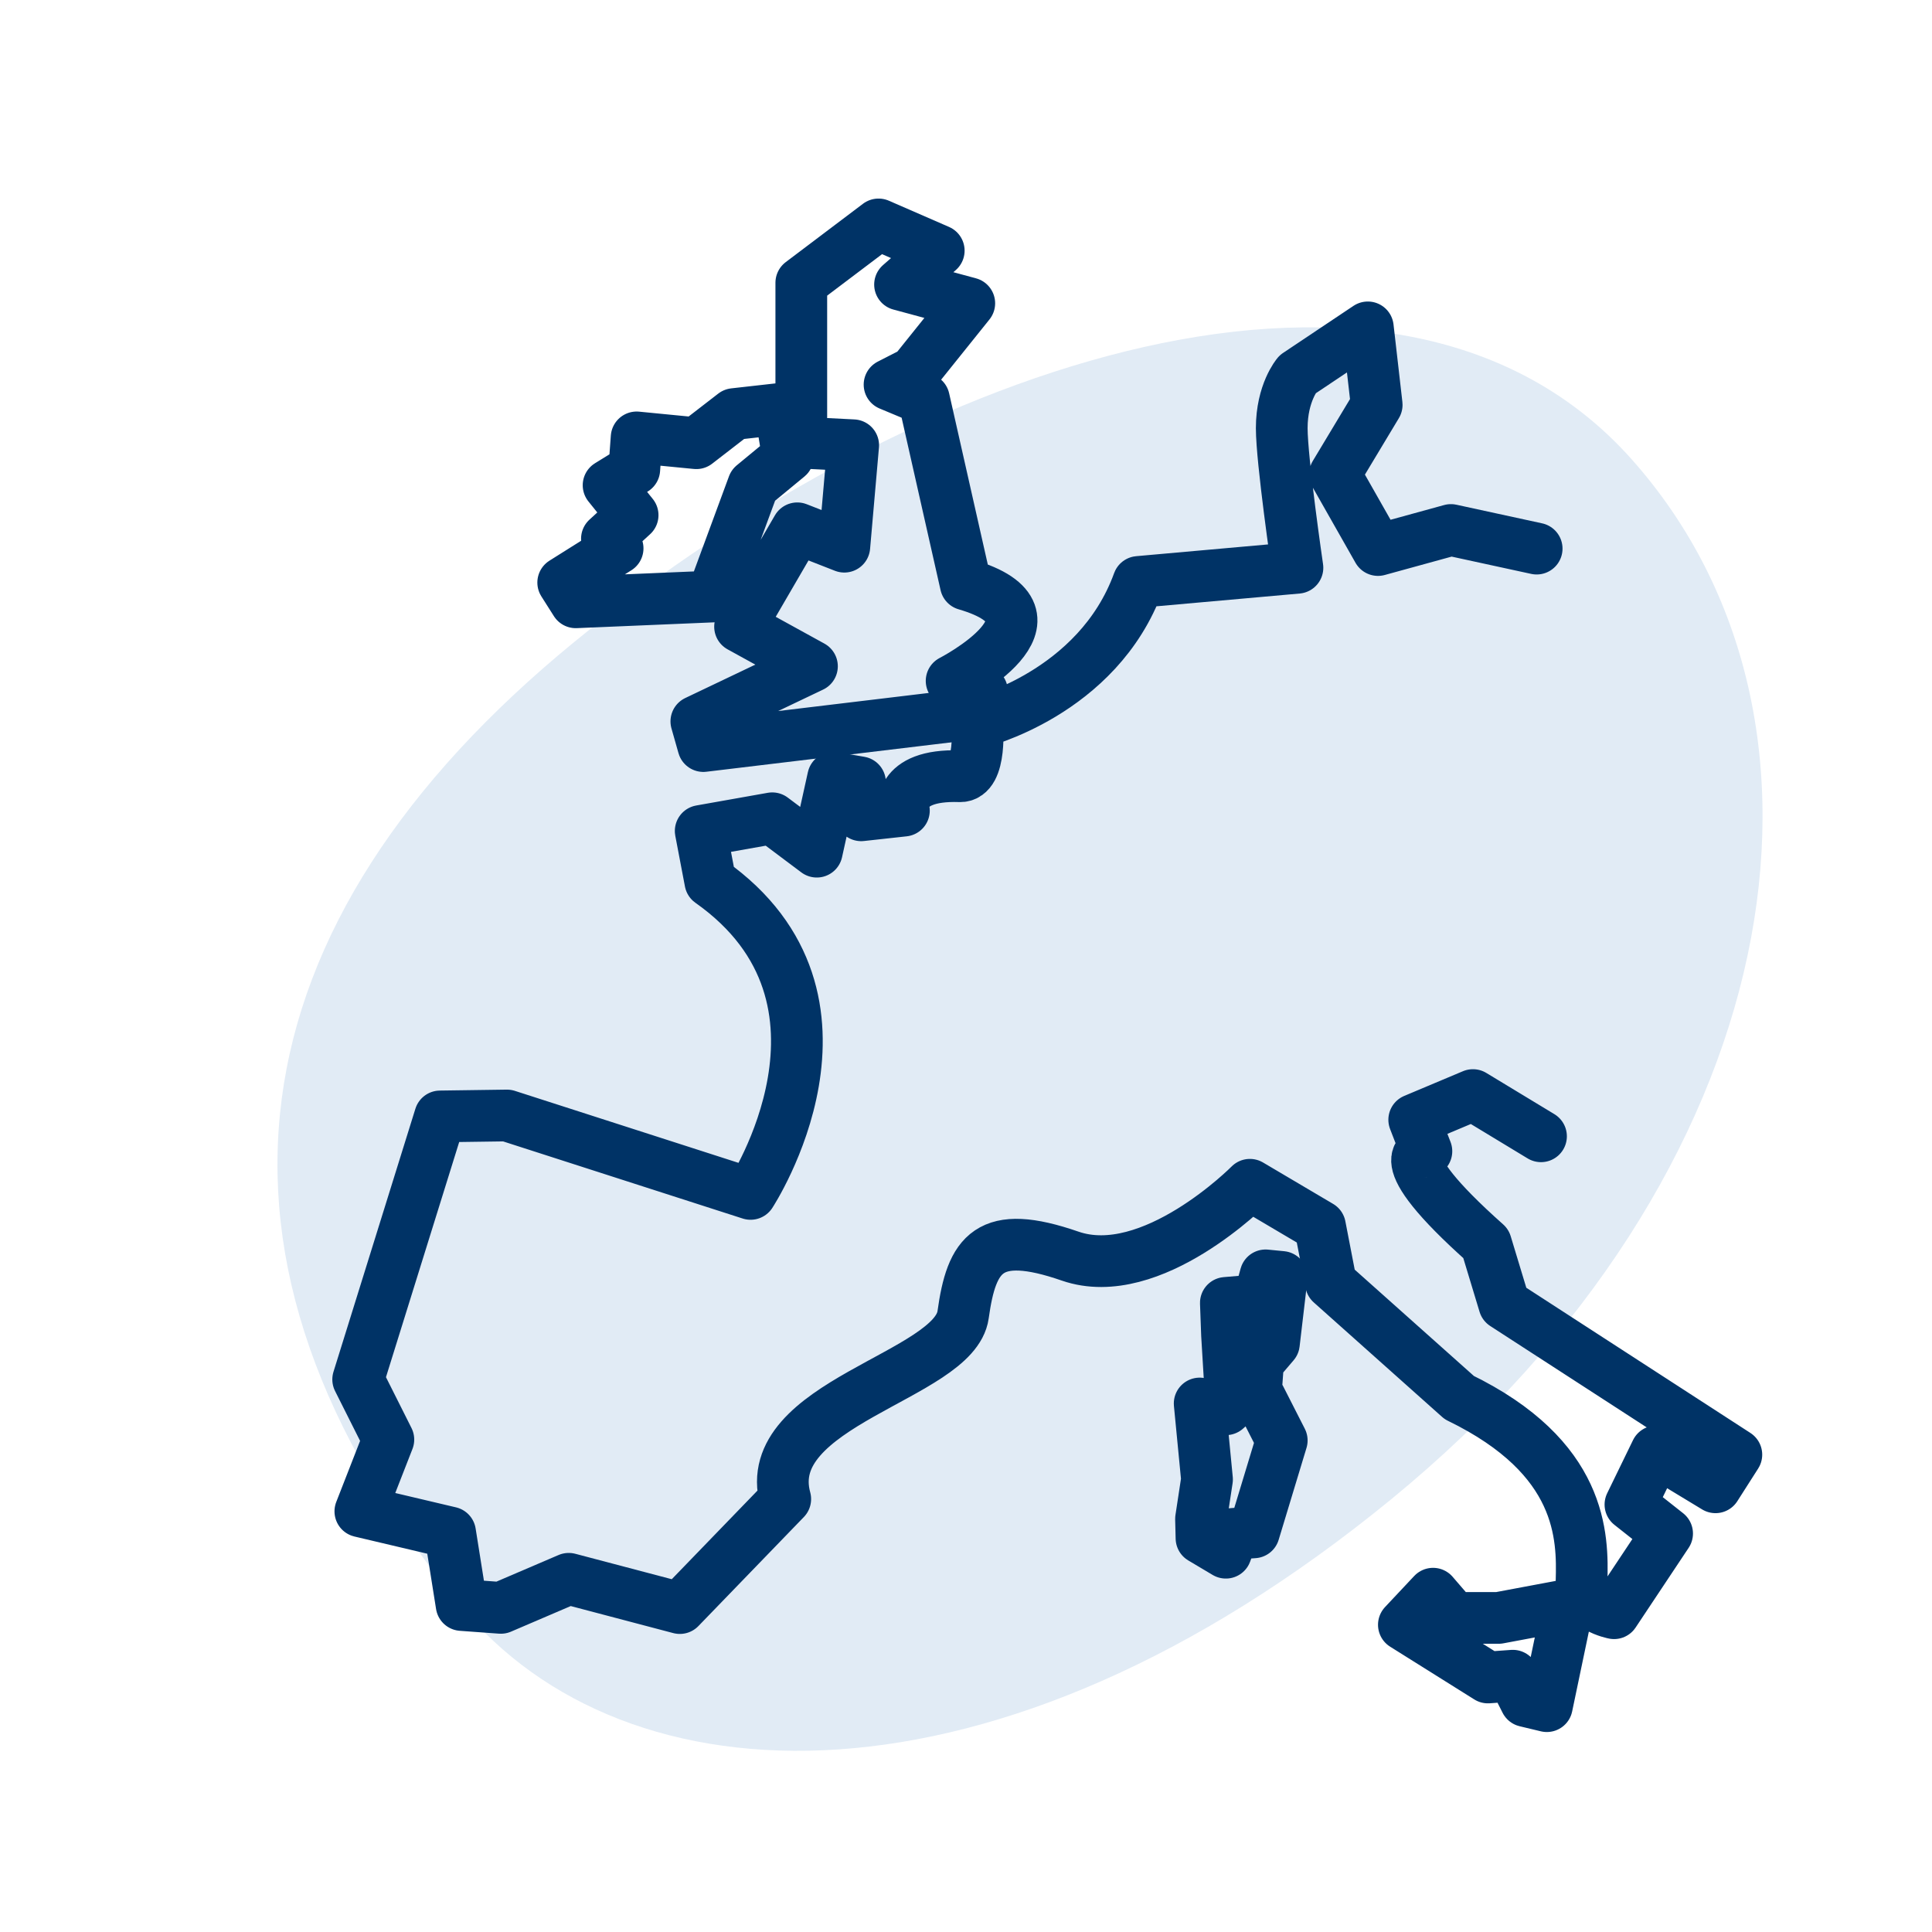 <svg width="56" height="56" viewBox="0 0 56 56" fill="none" xmlns="http://www.w3.org/2000/svg">
<g clip-path="url(#clip0_2864_6628)">
<path fill-rule="evenodd" clip-rule="evenodd" d="M13.336 46.532C5.093 36.463 6.689 26.758 16.646 18.607C26.605 10.455 40.541 5.716 47.3 13.319C54.055 20.917 51.805 34.059 40.321 43.46C28.836 52.861 18.107 52.361 13.336 46.532Z" fill="#E1EBF5"/>
<path fill-rule="evenodd" clip-rule="evenodd" d="M20.387 21.625L20.184 20.91L23.535 19.312L21.451 18.165L23.11 15.313L24.473 15.846L24.73 12.906L23.226 12.83V8.196L25.465 6.505L27.21 7.265L26.088 8.248L28.095 8.791L26.495 10.785L25.784 11.149L26.78 11.565L27.994 16.941C31.204 17.877 27.583 19.736 27.583 19.736L28.463 20.035L28.308 20.674L20.387 21.625ZM21.277 12.002L22.612 11.852L22.839 13.235L21.833 14.065L20.643 17.291L16.688 17.458L16.325 16.886L17.902 15.895L17.592 15.615L18.337 14.932L17.64 14.065L18.385 13.606L18.453 12.678L20.184 12.847L21.277 12.002ZM36.485 37.684L36.683 36.967L37.152 37.013L36.925 38.943L36.466 39.481L36.417 40.158L35.639 39.902L35.566 38.691L35.532 37.765L36.485 37.684ZM34.773 40.681L35.532 40.849L35.968 40.462L36.524 40.519L37.152 41.752L36.345 44.416L35.731 44.461L35.532 45.006L34.826 44.586L34.812 44.027L34.986 42.883L34.773 40.681ZM41.538 46.194L42.143 46.896H43.439L45.45 46.519L44.836 49.454L44.222 49.307L43.85 48.571L43.129 48.623L40.692 47.095L41.538 46.194Z" stroke="#003366" stroke-width="1.499" stroke-miterlimit="1.5" stroke-linecap="round" stroke-linejoin="round"/>
<path d="M44.667 32.936L42.694 31.741L40.992 32.457L41.345 33.369C41.345 33.369 40.063 33.373 43.071 36.049L43.603 37.806L50.329 42.164L49.725 43.11L48.008 42.07L47.259 43.61L48.322 44.45L46.785 46.76C46.785 46.76 45.818 46.584 45.842 45.84C45.88 44.534 45.876 42.249 42.297 40.509L38.579 37.192L38.26 35.541L36.229 34.341C36.229 34.341 33.38 37.225 31.021 36.41C28.661 35.593 28.163 36.33 27.916 38.109C27.669 39.889 22.002 40.679 22.761 43.451L19.705 46.611L16.485 45.762L14.517 46.605L13.38 46.522L13.046 44.421L10.445 43.807L11.257 41.727L10.382 39.984L12.756 32.36L14.695 32.333L21.756 34.606C21.756 34.606 25.445 28.98 20.59 25.556L20.31 24.086L22.384 23.718L23.675 24.686L24.149 22.542L24.928 22.675L24.962 23.632L26.2 23.496C26.2 23.496 25.958 22.437 27.82 22.499C28.472 22.521 28.322 20.952 28.322 20.952C28.322 20.952 31.819 20.113 32.998 16.868L37.607 16.457C37.607 16.457 37.152 13.344 37.152 12.41C37.152 11.384 37.607 10.853 37.607 10.853L39.647 9.489L39.904 11.735L38.695 13.746L39.942 15.943L42.056 15.362L44.541 15.902" stroke="#003366" stroke-width="1.499" stroke-miterlimit="1.5" stroke-linecap="round" stroke-linejoin="round"/>
</g>
<defs>
<clipPath id="clip0_2864_6628">
<rect width="56" height="56" fill="white"/>
</clipPath>
</defs>
</svg>
